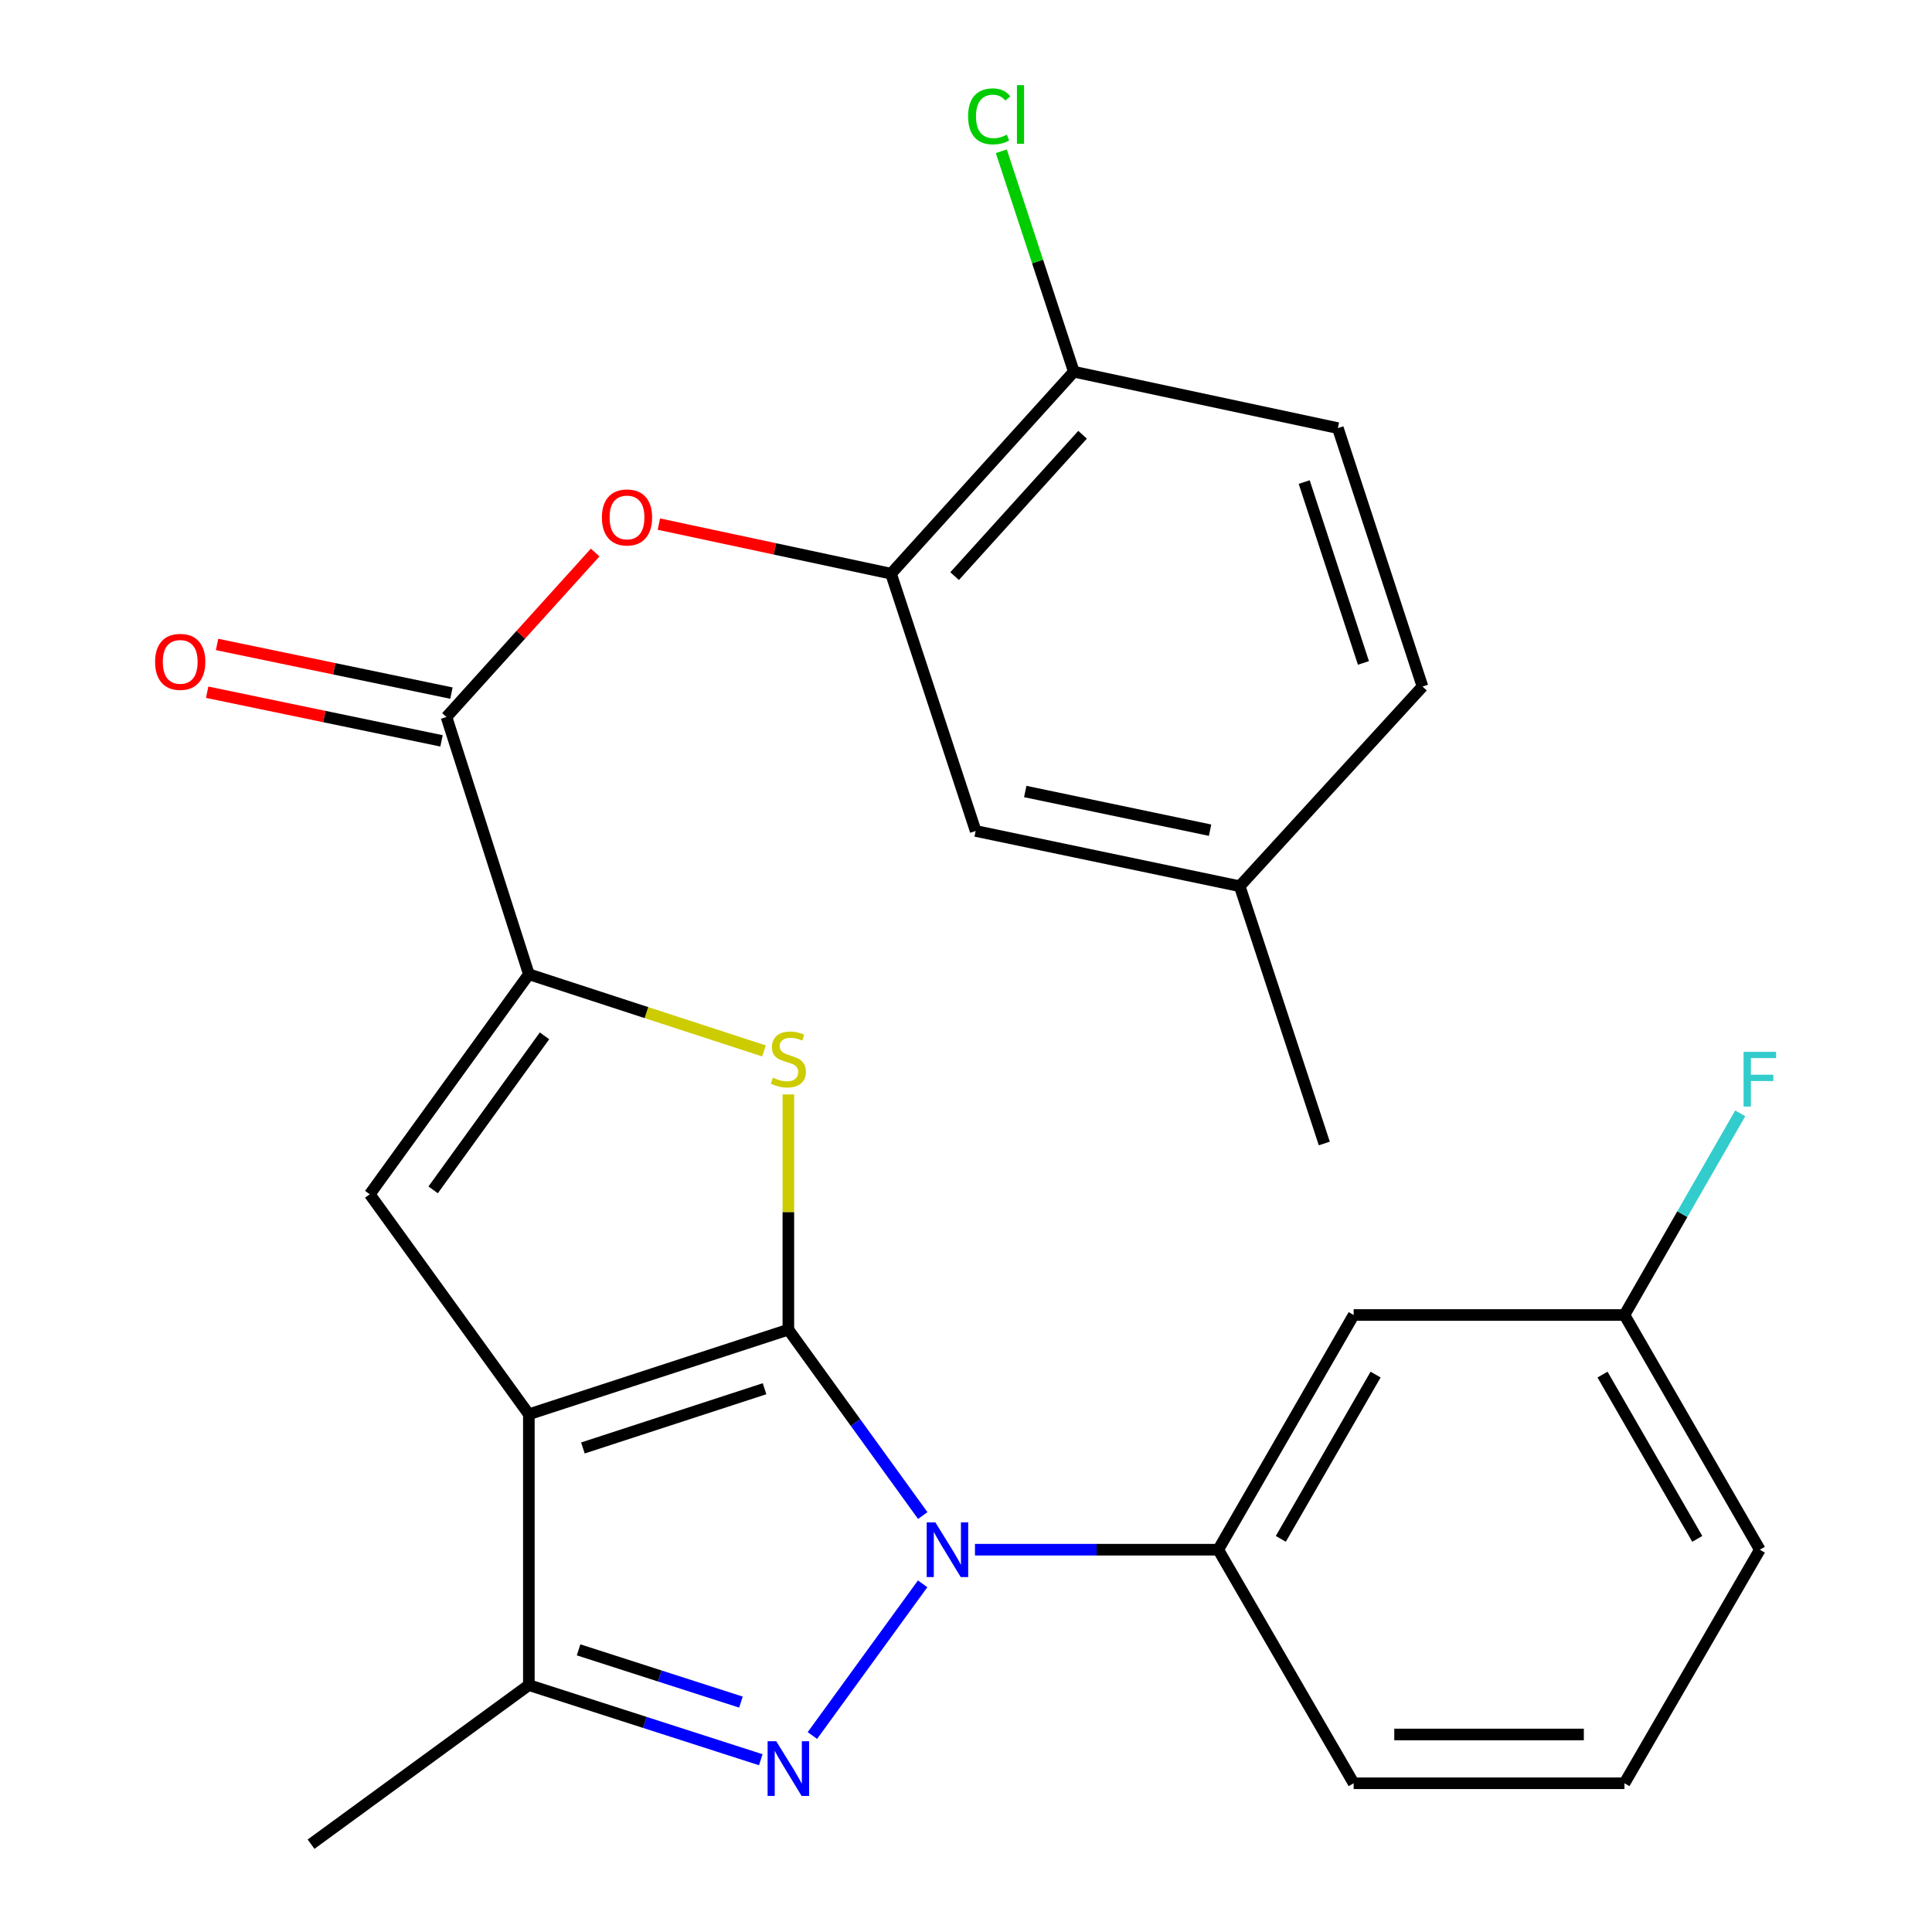 <?xml version='1.0' encoding='iso-8859-1'?>
<svg version='1.1' baseProfile='full'
              xmlns='http://www.w3.org/2000/svg'
                      xmlns:rdkit='http://www.rdkit.org/xml'
                      xmlns:xlink='http://www.w3.org/1999/xlink'
                  xml:space='preserve'
width='1000px' height='1000px' viewBox='0 0 1000 1000'>
<!-- END OF HEADER -->
<rect style='opacity:1.0;fill:#FFFFFF;stroke:none' width='1000' height='1000' x='0' y='0'> </rect>
<path class='bond-0' d='M 408.05,688.229 L 273.734,732.033' style='fill:none;fill-rule:evenodd;stroke:#000000;stroke-width:6px;stroke-linecap:butt;stroke-linejoin:miter;stroke-opacity:1' />
<path class='bond-0' d='M 395.73,718.803 L 301.71,749.466' style='fill:none;fill-rule:evenodd;stroke:#000000;stroke-width:6px;stroke-linecap:butt;stroke-linejoin:miter;stroke-opacity:1' />
<path class='bond-1' d='M 408.05,688.229 L 442.834,736.339' style='fill:none;fill-rule:evenodd;stroke:#000000;stroke-width:6px;stroke-linecap:butt;stroke-linejoin:miter;stroke-opacity:1' />
<path class='bond-1' d='M 442.834,736.339 L 477.619,784.449' style='fill:none;fill-rule:evenodd;stroke:#0000FF;stroke-width:6px;stroke-linecap:butt;stroke-linejoin:miter;stroke-opacity:1' />
<path class='bond-3' d='M 408.05,688.229 L 408.05,627.346' style='fill:none;fill-rule:evenodd;stroke:#000000;stroke-width:6px;stroke-linecap:butt;stroke-linejoin:miter;stroke-opacity:1' />
<path class='bond-3' d='M 408.05,627.346 L 408.05,566.463' style='fill:none;fill-rule:evenodd;stroke:#CCCC00;stroke-width:6px;stroke-linecap:butt;stroke-linejoin:miter;stroke-opacity:1' />
<path class='bond-5' d='M 273.734,732.033 L 191.386,618.154' style='fill:none;fill-rule:evenodd;stroke:#000000;stroke-width:6px;stroke-linecap:butt;stroke-linejoin:miter;stroke-opacity:1' />
<path class='bond-6' d='M 273.734,732.033 L 273.734,872.197' style='fill:none;fill-rule:evenodd;stroke:#000000;stroke-width:6px;stroke-linecap:butt;stroke-linejoin:miter;stroke-opacity:1' />
<path class='bond-2' d='M 477.561,819.784 L 420.489,898.31' style='fill:none;fill-rule:evenodd;stroke:#0000FF;stroke-width:6px;stroke-linecap:butt;stroke-linejoin:miter;stroke-opacity:1' />
<path class='bond-8' d='M 504.642,802.122 L 567.602,802.122' style='fill:none;fill-rule:evenodd;stroke:#0000FF;stroke-width:6px;stroke-linecap:butt;stroke-linejoin:miter;stroke-opacity:1' />
<path class='bond-8' d='M 567.602,802.122 L 630.562,802.122' style='fill:none;fill-rule:evenodd;stroke:#000000;stroke-width:6px;stroke-linecap:butt;stroke-linejoin:miter;stroke-opacity:1' />
<path class='bond-26' d='M 393.782,910.834 L 333.758,891.516' style='fill:none;fill-rule:evenodd;stroke:#0000FF;stroke-width:6px;stroke-linecap:butt;stroke-linejoin:miter;stroke-opacity:1' />
<path class='bond-26' d='M 333.758,891.516 L 273.734,872.197' style='fill:none;fill-rule:evenodd;stroke:#000000;stroke-width:6px;stroke-linecap:butt;stroke-linejoin:miter;stroke-opacity:1' />
<path class='bond-26' d='M 383.51,881.006 L 341.493,867.483' style='fill:none;fill-rule:evenodd;stroke:#0000FF;stroke-width:6px;stroke-linecap:butt;stroke-linejoin:miter;stroke-opacity:1' />
<path class='bond-26' d='M 341.493,867.483 L 299.476,853.96' style='fill:none;fill-rule:evenodd;stroke:#000000;stroke-width:6px;stroke-linecap:butt;stroke-linejoin:miter;stroke-opacity:1' />
<path class='bond-4' d='M 395.438,543.966 L 334.586,524.121' style='fill:none;fill-rule:evenodd;stroke:#CCCC00;stroke-width:6px;stroke-linecap:butt;stroke-linejoin:miter;stroke-opacity:1' />
<path class='bond-4' d='M 334.586,524.121 L 273.734,504.276' style='fill:none;fill-rule:evenodd;stroke:#000000;stroke-width:6px;stroke-linecap:butt;stroke-linejoin:miter;stroke-opacity:1' />
<path class='bond-7' d='M 273.734,504.276 L 231.095,371.111' style='fill:none;fill-rule:evenodd;stroke:#000000;stroke-width:6px;stroke-linecap:butt;stroke-linejoin:miter;stroke-opacity:1' />
<path class='bond-27' d='M 273.734,504.276 L 191.386,618.154' style='fill:none;fill-rule:evenodd;stroke:#000000;stroke-width:6px;stroke-linecap:butt;stroke-linejoin:miter;stroke-opacity:1' />
<path class='bond-27' d='M 281.841,536.151 L 224.197,615.867' style='fill:none;fill-rule:evenodd;stroke:#000000;stroke-width:6px;stroke-linecap:butt;stroke-linejoin:miter;stroke-opacity:1' />
<path class='bond-21' d='M 273.734,872.197 L 161.006,954.545' style='fill:none;fill-rule:evenodd;stroke:#000000;stroke-width:6px;stroke-linecap:butt;stroke-linejoin:miter;stroke-opacity:1' />
<path class='bond-9' d='M 231.095,371.111 L 269.574,328.547' style='fill:none;fill-rule:evenodd;stroke:#000000;stroke-width:6px;stroke-linecap:butt;stroke-linejoin:miter;stroke-opacity:1' />
<path class='bond-9' d='M 269.574,328.547 L 308.054,285.984' style='fill:none;fill-rule:evenodd;stroke:#FF0000;stroke-width:6px;stroke-linecap:butt;stroke-linejoin:miter;stroke-opacity:1' />
<path class='bond-13' d='M 233.661,358.75 L 173.009,346.159' style='fill:none;fill-rule:evenodd;stroke:#000000;stroke-width:6px;stroke-linecap:butt;stroke-linejoin:miter;stroke-opacity:1' />
<path class='bond-13' d='M 173.009,346.159 L 112.358,333.567' style='fill:none;fill-rule:evenodd;stroke:#FF0000;stroke-width:6px;stroke-linecap:butt;stroke-linejoin:miter;stroke-opacity:1' />
<path class='bond-13' d='M 228.529,383.471 L 167.877,370.879' style='fill:none;fill-rule:evenodd;stroke:#000000;stroke-width:6px;stroke-linecap:butt;stroke-linejoin:miter;stroke-opacity:1' />
<path class='bond-13' d='M 167.877,370.879 L 107.226,358.287' style='fill:none;fill-rule:evenodd;stroke:#FF0000;stroke-width:6px;stroke-linecap:butt;stroke-linejoin:miter;stroke-opacity:1' />
<path class='bond-11' d='M 630.562,802.122 L 700.651,680.641' style='fill:none;fill-rule:evenodd;stroke:#000000;stroke-width:6px;stroke-linecap:butt;stroke-linejoin:miter;stroke-opacity:1' />
<path class='bond-11' d='M 662.943,796.517 L 712.006,711.481' style='fill:none;fill-rule:evenodd;stroke:#000000;stroke-width:6px;stroke-linecap:butt;stroke-linejoin:miter;stroke-opacity:1' />
<path class='bond-22' d='M 630.562,802.122 L 700.651,923.014' style='fill:none;fill-rule:evenodd;stroke:#000000;stroke-width:6px;stroke-linecap:butt;stroke-linejoin:miter;stroke-opacity:1' />
<path class='bond-10' d='M 341.031,271.274 L 401.113,284.107' style='fill:none;fill-rule:evenodd;stroke:#FF0000;stroke-width:6px;stroke-linecap:butt;stroke-linejoin:miter;stroke-opacity:1' />
<path class='bond-10' d='M 401.113,284.107 L 461.195,296.94' style='fill:none;fill-rule:evenodd;stroke:#000000;stroke-width:6px;stroke-linecap:butt;stroke-linejoin:miter;stroke-opacity:1' />
<path class='bond-12' d='M 461.195,296.94 L 555.816,192.402' style='fill:none;fill-rule:evenodd;stroke:#000000;stroke-width:6px;stroke-linecap:butt;stroke-linejoin:miter;stroke-opacity:1' />
<path class='bond-12' d='M 494.106,298.202 L 560.341,225.026' style='fill:none;fill-rule:evenodd;stroke:#000000;stroke-width:6px;stroke-linecap:butt;stroke-linejoin:miter;stroke-opacity:1' />
<path class='bond-14' d='M 461.195,296.94 L 504.999,430.105' style='fill:none;fill-rule:evenodd;stroke:#000000;stroke-width:6px;stroke-linecap:butt;stroke-linejoin:miter;stroke-opacity:1' />
<path class='bond-16' d='M 700.651,680.641 L 840.815,680.641' style='fill:none;fill-rule:evenodd;stroke:#000000;stroke-width:6px;stroke-linecap:butt;stroke-linejoin:miter;stroke-opacity:1' />
<path class='bond-15' d='M 555.816,192.402 L 692.473,221.591' style='fill:none;fill-rule:evenodd;stroke:#000000;stroke-width:6px;stroke-linecap:butt;stroke-linejoin:miter;stroke-opacity:1' />
<path class='bond-18' d='M 555.816,192.402 L 537.046,135.349' style='fill:none;fill-rule:evenodd;stroke:#000000;stroke-width:6px;stroke-linecap:butt;stroke-linejoin:miter;stroke-opacity:1' />
<path class='bond-18' d='M 537.046,135.349 L 518.277,78.296' style='fill:none;fill-rule:evenodd;stroke:#00CC00;stroke-width:6px;stroke-linecap:butt;stroke-linejoin:miter;stroke-opacity:1' />
<path class='bond-17' d='M 504.999,430.105 L 641.67,458.704' style='fill:none;fill-rule:evenodd;stroke:#000000;stroke-width:6px;stroke-linecap:butt;stroke-linejoin:miter;stroke-opacity:1' />
<path class='bond-17' d='M 530.671,409.683 L 626.341,429.702' style='fill:none;fill-rule:evenodd;stroke:#000000;stroke-width:6px;stroke-linecap:butt;stroke-linejoin:miter;stroke-opacity:1' />
<path class='bond-29' d='M 692.473,221.591 L 736.277,355.345' style='fill:none;fill-rule:evenodd;stroke:#000000;stroke-width:6px;stroke-linecap:butt;stroke-linejoin:miter;stroke-opacity:1' />
<path class='bond-29' d='M 675.051,249.512 L 705.713,343.14' style='fill:none;fill-rule:evenodd;stroke:#000000;stroke-width:6px;stroke-linecap:butt;stroke-linejoin:miter;stroke-opacity:1' />
<path class='bond-20' d='M 840.815,680.641 L 870.777,628.452' style='fill:none;fill-rule:evenodd;stroke:#000000;stroke-width:6px;stroke-linecap:butt;stroke-linejoin:miter;stroke-opacity:1' />
<path class='bond-20' d='M 870.777,628.452 L 900.74,576.264' style='fill:none;fill-rule:evenodd;stroke:#33CCCC;stroke-width:6px;stroke-linecap:butt;stroke-linejoin:miter;stroke-opacity:1' />
<path class='bond-28' d='M 840.815,680.641 L 910.89,802.122' style='fill:none;fill-rule:evenodd;stroke:#000000;stroke-width:6px;stroke-linecap:butt;stroke-linejoin:miter;stroke-opacity:1' />
<path class='bond-28' d='M 829.456,711.479 L 878.509,796.515' style='fill:none;fill-rule:evenodd;stroke:#000000;stroke-width:6px;stroke-linecap:butt;stroke-linejoin:miter;stroke-opacity:1' />
<path class='bond-19' d='M 641.67,458.704 L 736.277,355.345' style='fill:none;fill-rule:evenodd;stroke:#000000;stroke-width:6px;stroke-linecap:butt;stroke-linejoin:miter;stroke-opacity:1' />
<path class='bond-25' d='M 641.67,458.704 L 685.46,591.869' style='fill:none;fill-rule:evenodd;stroke:#000000;stroke-width:6px;stroke-linecap:butt;stroke-linejoin:miter;stroke-opacity:1' />
<path class='bond-23' d='M 700.651,923.014 L 840.815,923.014' style='fill:none;fill-rule:evenodd;stroke:#000000;stroke-width:6px;stroke-linecap:butt;stroke-linejoin:miter;stroke-opacity:1' />
<path class='bond-23' d='M 721.675,897.767 L 819.79,897.767' style='fill:none;fill-rule:evenodd;stroke:#000000;stroke-width:6px;stroke-linecap:butt;stroke-linejoin:miter;stroke-opacity:1' />
<path class='bond-24' d='M 840.815,923.014 L 910.89,802.122' style='fill:none;fill-rule:evenodd;stroke:#000000;stroke-width:6px;stroke-linecap:butt;stroke-linejoin:miter;stroke-opacity:1' />
<path  class='atom-2' d='M 484.137 787.962
L 493.417 802.962
Q 494.337 804.442, 495.817 807.122
Q 497.297 809.802, 497.377 809.962
L 497.377 787.962
L 501.137 787.962
L 501.137 816.282
L 497.257 816.282
L 487.297 799.882
Q 486.137 797.962, 484.897 795.762
Q 483.697 793.562, 483.337 792.882
L 483.337 816.282
L 479.657 816.282
L 479.657 787.962
L 484.137 787.962
' fill='#0000FF'/>
<path  class='atom-3' d='M 401.79 901.266
L 411.07 916.266
Q 411.99 917.746, 413.47 920.426
Q 414.95 923.106, 415.03 923.266
L 415.03 901.266
L 418.79 901.266
L 418.79 929.586
L 414.91 929.586
L 404.95 913.186
Q 403.79 911.266, 402.55 909.066
Q 401.35 906.866, 400.99 906.186
L 400.99 929.586
L 397.31 929.586
L 397.31 901.266
L 401.79 901.266
' fill='#0000FF'/>
<path  class='atom-4' d='M 400.05 557.799
Q 400.37 557.919, 401.69 558.479
Q 403.01 559.039, 404.45 559.399
Q 405.93 559.719, 407.37 559.719
Q 410.05 559.719, 411.61 558.439
Q 413.17 557.119, 413.17 554.839
Q 413.17 553.279, 412.37 552.319
Q 411.61 551.359, 410.41 550.839
Q 409.21 550.319, 407.21 549.719
Q 404.69 548.959, 403.17 548.239
Q 401.69 547.519, 400.61 545.999
Q 399.57 544.479, 399.57 541.919
Q 399.57 538.359, 401.97 536.159
Q 404.41 533.959, 409.21 533.959
Q 412.49 533.959, 416.21 535.519
L 415.29 538.599
Q 411.89 537.199, 409.33 537.199
Q 406.57 537.199, 405.05 538.359
Q 403.53 539.479, 403.57 541.439
Q 403.57 542.959, 404.33 543.879
Q 405.13 544.799, 406.25 545.319
Q 407.41 545.839, 409.33 546.439
Q 411.89 547.239, 413.41 548.039
Q 414.93 548.839, 416.01 550.479
Q 417.13 552.079, 417.13 554.839
Q 417.13 558.759, 414.49 560.879
Q 411.89 562.959, 407.53 562.959
Q 405.01 562.959, 403.09 562.399
Q 401.21 561.879, 398.97 560.959
L 400.05 557.799
' fill='#CCCC00'/>
<path  class='atom-10' d='M 311.537 267.831
Q 311.537 261.031, 314.897 257.231
Q 318.257 253.431, 324.537 253.431
Q 330.817 253.431, 334.177 257.231
Q 337.537 261.031, 337.537 267.831
Q 337.537 274.711, 334.137 278.631
Q 330.737 282.511, 324.537 282.511
Q 318.297 282.511, 314.897 278.631
Q 311.537 274.751, 311.537 267.831
M 324.537 279.311
Q 328.857 279.311, 331.177 276.431
Q 333.537 273.511, 333.537 267.831
Q 333.537 262.271, 331.177 259.471
Q 328.857 256.631, 324.537 256.631
Q 320.217 256.631, 317.857 259.431
Q 315.537 262.231, 315.537 267.831
Q 315.537 273.551, 317.857 276.431
Q 320.217 279.311, 324.537 279.311
' fill='#FF0000'/>
<path  class='atom-14' d='M 80.273 342.577
Q 80.273 335.777, 83.633 331.977
Q 86.993 328.177, 93.273 328.177
Q 99.553 328.177, 102.913 331.977
Q 106.273 335.777, 106.273 342.577
Q 106.273 349.457, 102.873 353.377
Q 99.473 357.257, 93.273 357.257
Q 87.033 357.257, 83.633 353.377
Q 80.273 349.497, 80.273 342.577
M 93.273 354.057
Q 97.593 354.057, 99.913 351.177
Q 102.273 348.257, 102.273 342.577
Q 102.273 337.017, 99.913 334.217
Q 97.593 331.377, 93.273 331.377
Q 88.953 331.377, 86.593 334.177
Q 84.273 336.977, 84.273 342.577
Q 84.273 348.297, 86.593 351.177
Q 88.953 354.057, 93.273 354.057
' fill='#FF0000'/>
<path  class='atom-19' d='M 501.092 60.231
Q 501.092 53.191, 504.372 49.511
Q 507.692 45.791, 513.972 45.791
Q 519.812 45.791, 522.932 49.911
L 520.292 52.071
Q 518.012 49.071, 513.972 49.071
Q 509.692 49.071, 507.412 51.951
Q 505.172 54.791, 505.172 60.231
Q 505.172 65.831, 507.492 68.711
Q 509.852 71.591, 514.412 71.591
Q 517.532 71.591, 521.172 69.711
L 522.292 72.711
Q 520.812 73.671, 518.572 74.231
Q 516.332 74.791, 513.852 74.791
Q 507.692 74.791, 504.372 71.031
Q 501.092 67.271, 501.092 60.231
' fill='#00CC00'/>
<path  class='atom-19' d='M 526.372 44.071
L 530.052 44.071
L 530.052 74.431
L 526.372 74.431
L 526.372 44.071
' fill='#00CC00'/>
<path  class='atom-21' d='M 902.47 544.425
L 919.31 544.425
L 919.31 547.665
L 906.27 547.665
L 906.27 556.265
L 917.87 556.265
L 917.87 559.545
L 906.27 559.545
L 906.27 572.745
L 902.47 572.745
L 902.47 544.425
' fill='#33CCCC'/>
</svg>
